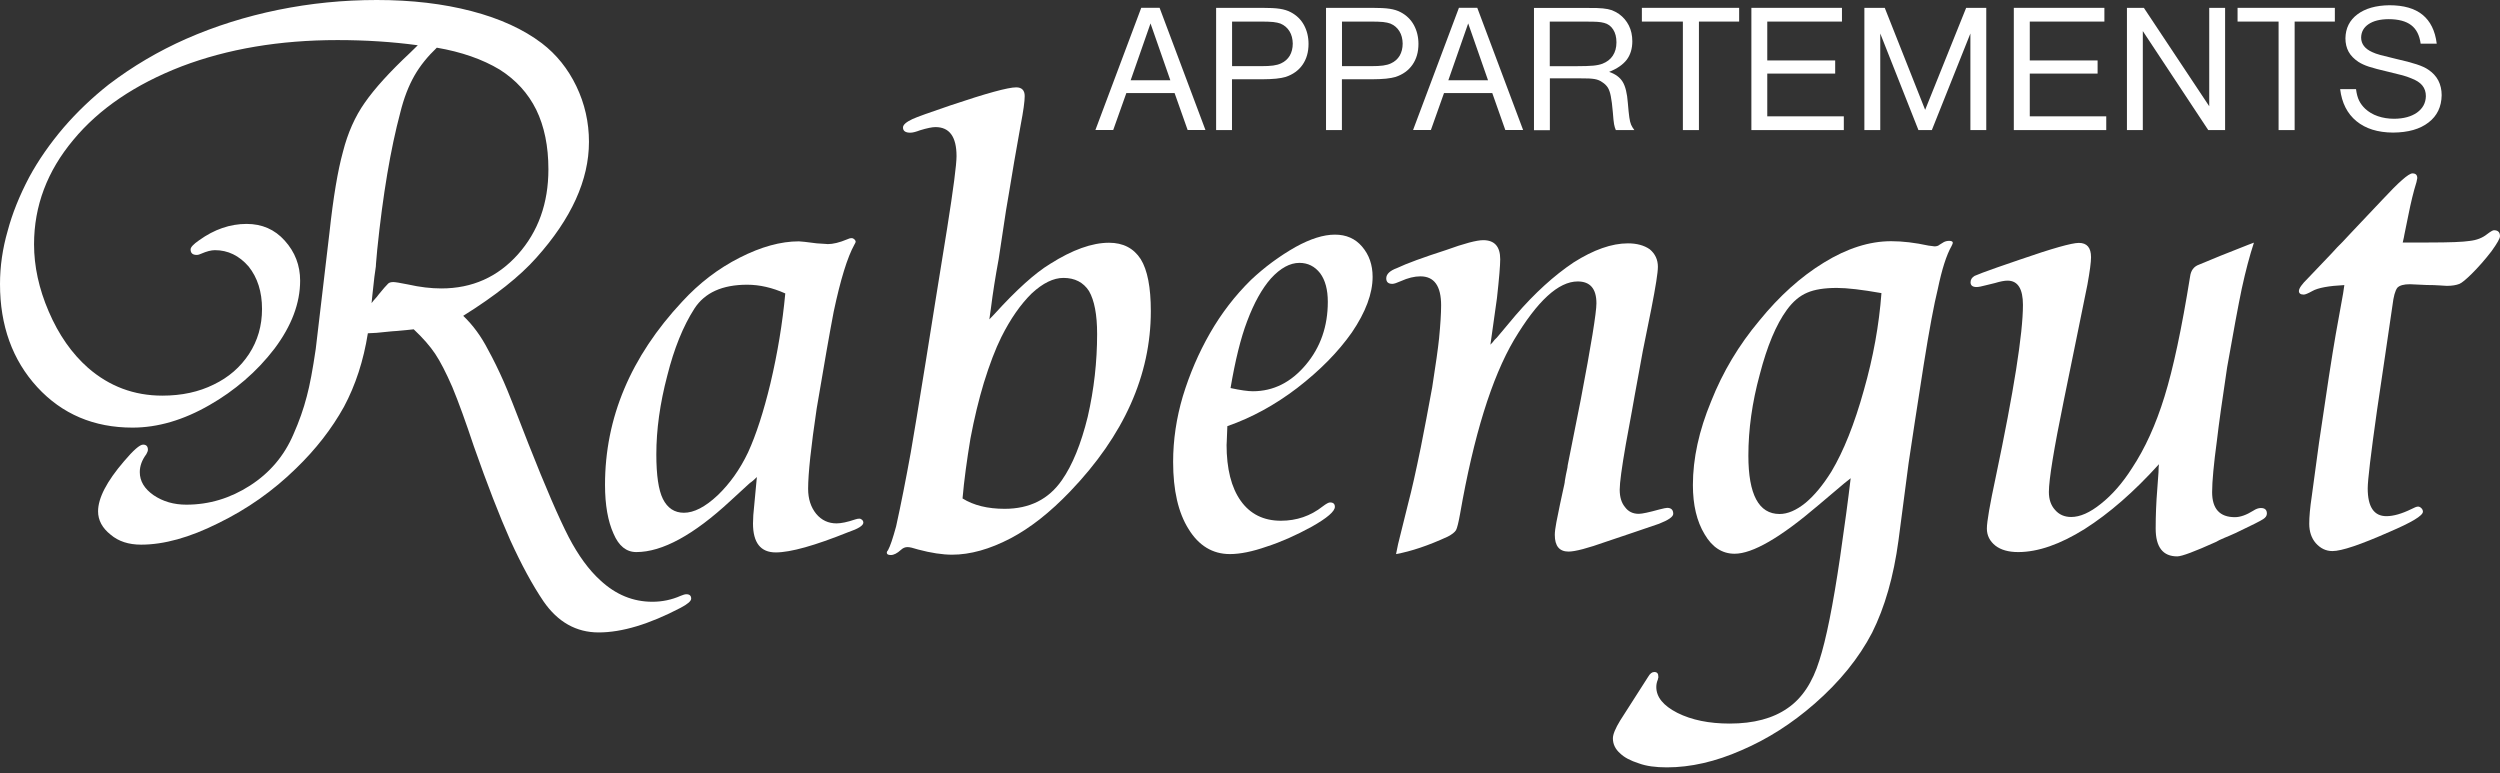 <svg width="152" height="47" viewBox="0 0 152 47" fill="none" xmlns="http://www.w3.org/2000/svg">
<rect x="0" y="0" width="152" height="47" fill="#333333" stroke="none"/>
<path fill-rule="evenodd" clip-rule="evenodd" d="M25.401 2.752C23.857 2.542 22.227 2.437 20.516 2.437C16.998 2.437 13.84 2.973 11.046 4.034C8.22 5.126 6.022 6.618 4.461 8.503C2.869 10.405 2.07 12.521 2.07 14.853C2.07 16.187 2.365 17.553 2.96 18.934C3.566 20.352 4.365 21.492 5.352 22.364C6.649 23.493 8.156 24.055 9.867 24.055C11.052 24.055 12.092 23.829 12.998 23.378C13.904 22.942 14.618 22.322 15.143 21.518C15.669 20.715 15.931 19.801 15.931 18.787C15.931 17.742 15.658 16.881 15.116 16.203C14.543 15.541 13.856 15.21 13.068 15.21C12.837 15.21 12.559 15.284 12.231 15.426C12.135 15.473 12.044 15.499 11.958 15.499C11.711 15.499 11.588 15.389 11.588 15.163C11.588 15.032 11.759 14.848 12.108 14.607C13.03 13.945 13.99 13.614 14.993 13.614C15.931 13.614 16.703 13.95 17.309 14.627C17.937 15.321 18.248 16.135 18.248 17.065C18.248 18.435 17.728 19.811 16.693 21.193C16.151 21.902 15.545 22.543 14.88 23.115C14.215 23.688 13.502 24.192 12.746 24.623C11.154 25.542 9.588 25.999 8.06 25.999C5.711 25.999 3.775 25.179 2.263 23.535C0.756 21.891 0 19.796 0 17.269C0 16.193 0.156 15.111 0.467 14.034C0.745 12.989 1.18 11.902 1.775 10.772C2.333 9.743 3.035 8.734 3.872 7.752C4.692 6.802 5.604 5.935 6.606 5.142C8.07 4.028 9.641 3.104 11.314 2.364C13.073 1.591 14.939 1.003 16.913 0.599C18.875 0.2 20.87 0 22.908 0C25.026 0 26.951 0.226 28.677 0.678C30.404 1.129 31.825 1.781 32.946 2.631C33.831 3.309 34.533 4.181 35.043 5.242C35.552 6.303 35.809 7.432 35.809 8.624C35.809 10.94 34.742 13.293 32.603 15.678C31.6 16.807 30.12 17.979 28.163 19.202C28.753 19.764 29.257 20.452 29.67 21.256C29.997 21.849 30.318 22.506 30.629 23.21C30.86 23.724 31.359 24.99 32.136 27.002C33.171 29.628 33.986 31.508 34.576 32.653C35.166 33.782 35.809 34.66 36.501 35.285C37.44 36.157 38.49 36.587 39.66 36.587C40.266 36.587 40.845 36.466 41.386 36.225C41.536 36.162 41.649 36.13 41.729 36.13C41.928 36.13 42.024 36.219 42.024 36.398C42.024 36.545 41.81 36.729 41.381 36.955C39.472 37.953 37.815 38.452 36.399 38.452C35.037 38.452 33.916 37.822 33.048 36.566C32.372 35.568 31.702 34.329 31.026 32.848C30.367 31.366 29.627 29.46 28.806 27.123C28.313 25.642 27.879 24.444 27.498 23.525C27.117 22.653 26.774 21.986 26.463 21.518C26.152 21.051 25.718 20.552 25.154 20.022L24.709 20.069C24.216 20.116 23.927 20.142 23.846 20.142L22.886 20.237L22.366 20.263C22.103 21.923 21.621 23.409 20.913 24.733C20.173 26.067 19.202 27.317 18.001 28.478C16.602 29.849 15.025 30.957 13.266 31.813C11.524 32.685 9.963 33.115 8.58 33.115C7.824 33.115 7.207 32.916 6.73 32.511C6.22 32.107 5.963 31.634 5.963 31.088C5.963 30.285 6.488 29.271 7.539 28.047C8.113 27.369 8.499 27.033 8.698 27.033C8.896 27.033 8.993 27.138 8.993 27.349C8.993 27.412 8.96 27.501 8.896 27.616C8.633 27.968 8.499 28.331 8.499 28.704C8.499 29.25 8.778 29.717 9.336 30.106C9.91 30.495 10.574 30.684 11.331 30.684C12.714 30.684 14.001 30.295 15.202 29.523C16.403 28.751 17.283 27.711 17.84 26.408C18.183 25.636 18.457 24.864 18.655 24.092C18.838 23.415 19.015 22.459 19.197 21.219C19.261 20.673 19.54 18.304 20.034 14.118C20.264 11.991 20.538 10.368 20.849 9.239C21.143 8.078 21.589 7.08 22.178 6.245C22.784 5.373 23.707 4.359 24.94 3.204C24.988 3.157 25.031 3.115 25.063 3.083C25.096 3.052 25.128 3.02 25.16 2.989C25.208 2.941 25.251 2.899 25.283 2.868C25.315 2.836 25.369 2.784 25.401 2.752ZM26.559 2.899C26.002 3.43 25.546 3.992 25.203 4.59C24.843 5.221 24.554 5.967 24.339 6.838C23.75 9.044 23.278 11.828 22.934 15.195C22.918 15.373 22.892 15.652 22.86 16.04C22.86 16.135 22.849 16.261 22.822 16.413C22.795 16.566 22.779 16.707 22.763 16.834C22.731 17.154 22.688 17.527 22.64 17.947L22.591 18.43C22.672 18.32 22.747 18.231 22.811 18.162C22.875 18.094 22.951 18.01 23.031 17.894C23.294 17.574 23.482 17.353 23.599 17.243C23.664 17.18 23.771 17.149 23.921 17.149C24.018 17.149 24.318 17.196 24.811 17.296C25.535 17.459 26.211 17.537 26.833 17.537C28.71 17.537 30.259 16.844 31.493 15.463C32.726 14.076 33.343 12.353 33.343 10.294C33.343 8.892 33.096 7.684 32.603 6.67C32.109 5.672 31.369 4.858 30.383 4.233C29.326 3.598 28.055 3.157 26.559 2.899Z" fill="white"/>
<path fill-rule="evenodd" clip-rule="evenodd" d="M46.018 29.002C45.906 29.112 45.815 29.202 45.745 29.254C45.675 29.307 45.632 29.349 45.595 29.364L44.41 30.452C42.174 32.526 40.265 33.566 38.688 33.566C38.082 33.566 37.621 33.193 37.305 32.453C36.962 31.696 36.785 30.704 36.785 29.48C36.785 25.404 38.345 21.696 41.471 18.345C42.506 17.216 43.675 16.323 44.973 15.666C46.27 15.005 47.472 14.674 48.571 14.674C48.684 14.674 49.048 14.716 49.654 14.795C50.147 14.826 50.367 14.842 50.319 14.842C50.646 14.842 51.043 14.747 51.504 14.553C51.601 14.506 51.692 14.479 51.778 14.479C51.842 14.479 51.901 14.506 51.949 14.553C51.997 14.6 52.024 14.648 52.024 14.7C52.024 14.732 51.997 14.789 51.949 14.868C51.52 15.64 51.102 17.001 50.689 18.949C50.442 20.236 50.099 22.2 49.654 24.842C49.311 27.158 49.134 28.787 49.134 29.721C49.134 30.336 49.3 30.84 49.627 31.245C49.954 31.633 50.367 31.822 50.861 31.822C51.139 31.822 51.52 31.744 51.997 31.581C52.094 31.549 52.18 31.534 52.244 31.534C52.308 31.534 52.367 31.56 52.416 31.607C52.464 31.654 52.491 31.712 52.491 31.775C52.491 31.954 52.185 32.148 51.579 32.353C49.541 33.172 48.067 33.587 47.166 33.587C46.244 33.587 45.782 32.999 45.782 31.822C45.782 31.518 45.809 31.145 45.858 30.709C45.954 29.732 46.002 29.165 46.018 29.002ZM47.745 17.841C46.957 17.489 46.185 17.311 45.429 17.311C43.916 17.311 42.849 17.794 42.222 18.76C41.53 19.837 40.983 21.197 40.57 22.841C40.125 24.532 39.905 26.124 39.905 27.626C39.905 28.897 40.039 29.8 40.302 30.331C40.581 30.893 41.01 31.176 41.584 31.176C42.19 31.176 42.876 30.825 43.632 30.115C44.372 29.406 44.989 28.54 45.482 27.505C45.975 26.428 46.426 25.031 46.839 23.324C47.279 21.46 47.579 19.632 47.745 17.841Z" fill="white"/>
<path fill-rule="evenodd" clip-rule="evenodd" d="M60.248 18.741L60.152 19.418L60.474 19.082C61.803 17.617 62.93 16.603 63.852 16.041C65.198 15.19 66.394 14.759 67.429 14.759C68.281 14.759 68.925 15.09 69.354 15.752C69.766 16.414 69.97 17.47 69.97 18.914C69.97 22.811 68.335 26.467 65.064 29.881C63.847 31.152 62.64 32.102 61.439 32.733C60.173 33.394 58.988 33.725 57.889 33.725C57.299 33.725 56.608 33.62 55.819 33.41C55.524 33.316 55.31 33.263 55.176 33.263C55.026 33.263 54.897 33.321 54.779 33.431C54.548 33.641 54.345 33.746 54.162 33.746C53.996 33.746 53.916 33.699 53.916 33.599C53.916 33.552 53.942 33.505 53.991 33.452C54.125 33.211 54.286 32.727 54.484 32.002C54.779 30.668 55.074 29.166 55.374 27.512C55.54 26.577 55.841 24.733 56.286 21.981L56.876 18.284L57.589 13.861C57.969 11.461 58.157 10.006 58.157 9.491C58.157 8.315 57.728 7.727 56.876 7.727C56.677 7.727 56.366 7.79 55.937 7.921C55.691 8.015 55.492 8.068 55.347 8.068C55.052 8.068 54.902 7.963 54.902 7.753C54.902 7.59 55.09 7.422 55.471 7.243C55.749 7.112 56.532 6.834 57.814 6.398C59.97 5.673 61.289 5.311 61.782 5.311C62.125 5.311 62.302 5.489 62.302 5.841C62.302 6.161 62.222 6.75 62.056 7.606C62.039 7.7 61.905 8.451 61.659 9.854C61.594 10.242 61.541 10.563 61.498 10.82C61.455 11.078 61.401 11.398 61.337 11.787C61.224 12.464 61.165 12.8 61.165 12.8L60.72 15.747C60.517 16.839 60.361 17.837 60.248 18.741ZM58.522 30.306C59.197 30.726 60.05 30.936 61.085 30.936C62.597 30.936 63.755 30.358 64.56 29.198C65.203 28.279 65.729 26.992 66.136 25.332C66.517 23.672 66.705 21.997 66.705 20.306C66.705 19.129 66.538 18.263 66.211 17.695C65.868 17.165 65.348 16.897 64.656 16.897C64.05 16.897 63.407 17.212 62.731 17.837C62.056 18.499 61.439 19.381 60.881 20.495C60.522 21.22 60.168 22.144 59.819 23.273C59.508 24.303 59.235 25.432 59.004 26.656C58.785 27.979 58.618 29.198 58.522 30.306Z" fill="white"/>
<path fill-rule="evenodd" clip-rule="evenodd" d="M74.623 25.91C74.591 26.782 74.575 27.149 74.575 27.023C74.575 28.505 74.865 29.649 75.439 30.453C76.012 31.257 76.827 31.661 77.878 31.661C78.833 31.661 79.68 31.372 80.42 30.789C80.635 30.626 80.779 30.548 80.865 30.548C81.064 30.548 81.16 30.637 81.16 30.816C81.16 31.089 80.694 31.493 79.755 32.023C78.785 32.554 77.873 32.958 77.02 33.231C76.152 33.536 75.401 33.688 74.779 33.688C73.728 33.688 72.886 33.179 72.264 32.165C71.637 31.167 71.326 29.807 71.326 28.084C71.326 26.75 71.524 25.421 71.915 24.098C72.328 22.743 72.875 21.466 73.567 20.258C74.259 19.05 75.09 17.974 76.055 17.023C76.892 16.235 77.798 15.568 78.769 15.017C79.675 14.518 80.468 14.266 81.16 14.266C81.852 14.266 82.399 14.507 82.812 14.99C83.241 15.489 83.455 16.104 83.455 16.829C83.455 17.842 83.037 18.972 82.195 20.211C81.359 21.403 80.249 22.527 78.865 23.594C77.514 24.623 76.103 25.395 74.623 25.91ZM74.817 23.594C75.422 23.725 75.878 23.788 76.173 23.788C77.422 23.788 78.5 23.247 79.401 22.17C80.291 21.109 80.731 19.833 80.731 18.352C80.731 17.611 80.576 17.034 80.265 16.613C79.938 16.193 79.519 15.983 79.004 15.983C78.431 15.983 77.852 16.298 77.278 16.923C76.736 17.538 76.248 18.404 75.825 19.534C75.433 20.563 75.101 21.918 74.817 23.594Z" fill="white"/>
<path fill-rule="evenodd" clip-rule="evenodd" d="M84.88 33.688C84.96 33.284 85.003 33.084 85.003 33.084L85.62 30.595C85.834 29.791 86.086 28.657 86.386 27.191C86.601 26.114 86.832 24.896 87.078 23.546C87.293 22.175 87.432 21.188 87.496 20.573C87.577 19.738 87.62 19.066 87.62 18.567C87.62 17.39 87.202 16.802 86.36 16.802C86 16.802 85.604 16.897 85.175 17.091C84.928 17.201 84.756 17.259 84.654 17.259C84.408 17.259 84.284 17.149 84.284 16.923C84.284 16.666 84.504 16.456 84.949 16.293C85.523 16.02 86.51 15.657 87.909 15.206C89.025 14.801 89.786 14.602 90.178 14.602C90.869 14.602 91.213 14.99 91.213 15.762C91.213 16.135 91.148 16.923 91.014 18.131C90.8 19.66 90.671 20.605 90.617 20.957C90.714 20.862 90.8 20.762 90.864 20.668C90.896 20.636 90.923 20.61 90.95 20.584C90.977 20.558 90.993 20.542 91.009 20.526L92.146 19.171C93.315 17.816 94.489 16.75 95.674 15.957C96.891 15.185 97.99 14.796 98.977 14.796C99.519 14.796 99.964 14.917 100.307 15.158C100.634 15.431 100.8 15.789 100.8 16.219C100.8 16.571 100.666 17.417 100.404 18.756L99.883 21.34C99.787 21.886 99.69 22.406 99.599 22.9C99.508 23.394 99.444 23.751 99.401 23.977C99.358 24.203 99.299 24.544 99.219 25.001C99.138 25.458 99.015 26.13 98.849 27.018C98.602 28.436 98.478 29.355 98.478 29.77C98.478 30.222 98.586 30.574 98.8 30.831C98.999 31.104 99.278 31.241 99.637 31.241C99.835 31.241 100.253 31.151 100.897 30.973C101.144 30.91 101.299 30.878 101.363 30.878C101.61 30.878 101.733 30.999 101.733 31.241C101.733 31.419 101.444 31.619 100.87 31.845L99.315 32.375L97.663 32.932C96.527 33.336 95.765 33.536 95.368 33.536C94.811 33.536 94.532 33.2 94.532 32.522C94.532 32.344 94.564 32.086 94.628 31.75L94.848 30.663C94.929 30.259 94.988 29.996 95.02 29.865C95.052 29.718 95.079 29.591 95.106 29.476C95.132 29.36 95.143 29.282 95.143 29.234C95.191 28.945 95.234 28.73 95.266 28.594C95.299 28.457 95.315 28.357 95.315 28.294L96.103 24.334C96.746 20.967 97.063 19.003 97.063 18.441C97.063 17.553 96.682 17.112 95.926 17.112C94.757 17.112 93.47 18.294 92.055 20.663C90.692 22.979 89.599 26.508 88.773 31.241C88.676 31.787 88.59 32.118 88.526 32.233C88.446 32.365 88.279 32.491 88.033 32.622C86.842 33.173 85.781 33.525 84.88 33.688Z" fill="white"/>
<path fill-rule="evenodd" clip-rule="evenodd" d="M112.521 29.077C112.306 29.24 112.178 29.345 112.124 29.392L110.521 30.747C108.237 32.696 106.553 33.667 105.464 33.667C104.708 33.667 104.102 33.273 103.641 32.485C103.164 31.698 102.928 30.7 102.928 29.492C102.928 27.879 103.298 26.183 104.038 24.397C104.746 22.611 105.722 20.978 106.971 19.491C108.188 17.994 109.497 16.818 110.891 15.967C112.307 15.095 113.669 14.665 114.982 14.665C115.674 14.665 116.43 14.754 117.251 14.932C117.513 14.964 117.631 14.98 117.594 14.98C117.744 14.98 117.851 14.948 117.915 14.885L118.189 14.717C118.285 14.67 118.393 14.644 118.511 14.644C118.661 14.644 118.731 14.686 118.731 14.764C118.731 14.796 118.704 14.859 118.655 14.959C118.344 15.505 118.066 16.377 117.819 17.569C117.588 18.504 117.299 20.048 116.956 22.207C116.661 24.108 116.478 25.269 116.414 25.7C116.35 26.125 116.226 26.944 116.044 28.152L115.427 32.864C115.132 35.054 114.596 36.924 113.824 38.468C113.02 40.012 111.851 41.456 110.322 42.79C108.939 43.998 107.464 44.938 105.882 45.616C104.306 46.309 102.794 46.656 101.346 46.656C100.654 46.656 100.086 46.577 99.646 46.414C99.137 46.252 98.756 46.052 98.509 45.81C98.214 45.553 98.064 45.248 98.064 44.891C98.064 44.65 98.214 44.287 98.509 43.804L100.209 41.146C100.322 40.952 100.445 40.858 100.579 40.858C100.745 40.858 100.826 40.947 100.826 41.125V41.22C100.81 41.236 100.799 41.267 100.799 41.315C100.735 41.462 100.703 41.614 100.703 41.771C100.703 42.386 101.131 42.906 101.984 43.342C102.853 43.778 103.915 43.993 105.164 43.993C106.628 43.993 107.802 43.678 108.692 43.053C109.561 42.459 110.204 41.493 110.617 40.154C111.03 38.883 111.449 36.787 111.878 33.872C112.156 31.96 112.371 30.363 112.521 29.077ZM114.392 17.821C113.207 17.611 112.306 17.506 111.679 17.506C110.923 17.506 110.322 17.601 109.877 17.795C109.416 17.989 109.009 18.336 108.644 18.835C107.984 19.738 107.438 21.051 106.992 22.774C106.531 24.465 106.301 26.109 106.301 27.701C106.301 30.069 106.933 31.251 108.199 31.251C108.692 31.251 109.218 31.025 109.775 30.574C110.317 30.122 110.843 29.486 111.352 28.667C112.092 27.427 112.752 25.778 113.325 23.714C113.894 21.718 114.248 19.754 114.392 17.821Z" fill="white"/>
<path fill-rule="evenodd" clip-rule="evenodd" d="M136.717 14.873L137.039 14.752C136.776 15.556 136.529 16.49 136.299 17.551C136.084 18.581 135.789 20.177 135.409 22.336C135.114 24.3 134.905 25.776 134.792 26.759C134.594 28.224 134.497 29.28 134.497 29.921C134.497 30.934 134.958 31.444 135.881 31.444C136.208 31.444 136.578 31.312 136.991 31.055C137.157 30.945 137.312 30.887 137.457 30.887C137.704 30.887 137.827 30.997 137.827 31.223C137.827 31.354 137.752 31.465 137.607 31.559C137.473 31.654 136.916 31.937 135.929 32.405C135.682 32.515 135.452 32.62 135.237 32.704C135.023 32.793 134.851 32.877 134.717 32.956C133.435 33.534 132.653 33.828 132.374 33.828C131.505 33.828 131.065 33.266 131.065 32.137C131.065 31.333 131.097 30.535 131.162 29.747L131.237 28.707C131.237 28.497 131.248 28.334 131.264 28.224C129.752 29.899 128.245 31.212 126.749 32.163C125.253 33.098 123.907 33.566 122.705 33.566C122.116 33.566 121.654 33.434 121.322 33.177C120.979 32.904 120.802 32.557 120.802 32.137C120.802 31.717 120.984 30.672 121.343 28.996C122.443 23.765 122.995 20.277 122.995 18.539C122.995 17.557 122.684 17.063 122.057 17.063C121.874 17.063 121.622 17.11 121.29 17.21L120.796 17.331C120.502 17.41 120.292 17.452 120.18 17.452C119.933 17.452 119.81 17.357 119.81 17.163C119.81 17 119.89 16.874 120.056 16.774C120.271 16.68 120.721 16.506 121.413 16.265L122.818 15.781C124.775 15.104 125.966 14.768 126.395 14.768C126.888 14.768 127.135 15.057 127.135 15.64C127.135 15.944 127.06 16.501 126.915 17.305L126.223 20.708L125.483 24.332C124.877 27.294 124.572 29.154 124.572 29.91C124.572 30.362 124.695 30.724 124.942 30.997C125.188 31.286 125.515 31.433 125.928 31.433C126.47 31.433 127.07 31.165 127.73 30.635C128.422 30.088 129.054 29.364 129.628 28.46C130.416 27.268 131.076 25.819 131.602 24.111C132.127 22.42 132.647 19.988 133.157 16.816C133.205 16.443 133.387 16.202 133.698 16.091C133.848 16.028 133.982 15.97 134.106 15.923C134.229 15.876 134.519 15.755 134.98 15.561L136.717 14.873Z" fill="white"/>
<path fill-rule="evenodd" clip-rule="evenodd" d="M142.461 17.843L142.536 17.333C141.581 17.38 140.932 17.501 140.589 17.696C140.326 17.843 140.155 17.911 140.069 17.911C139.871 17.911 139.774 17.837 139.774 17.696C139.774 17.533 139.956 17.275 140.316 16.924L141.769 15.4C141.999 15.143 142.219 14.907 142.434 14.702C142.568 14.555 142.707 14.408 142.852 14.255C143.002 14.103 143.147 13.945 143.297 13.783L144.852 12.139C145.839 11.078 146.445 10.542 146.675 10.542C146.874 10.542 146.97 10.636 146.97 10.831C146.97 10.831 146.954 10.91 146.922 11.072C146.74 11.65 146.579 12.322 146.429 13.079L146.182 14.287C146.182 14.318 146.15 14.471 146.086 14.744H146.504H147.662C148.928 14.744 149.759 14.712 150.15 14.649C150.579 14.602 150.933 14.465 151.212 14.24C151.426 14.077 151.566 13.998 151.63 13.998C151.877 13.998 152 14.119 152 14.36C152 14.492 151.829 14.796 151.48 15.28C151.083 15.794 150.681 16.251 150.273 16.656C149.93 16.992 149.684 17.197 149.534 17.26C149.335 17.338 149.083 17.38 148.767 17.38C148.702 17.38 148.558 17.37 148.338 17.354C148.118 17.338 147.85 17.328 147.539 17.328C146.847 17.296 146.509 17.281 146.525 17.281C146.145 17.281 145.893 17.354 145.758 17.496C145.624 17.674 145.528 18.026 145.464 18.557L145.018 21.598L144.525 24.933C144.144 27.622 143.957 29.209 143.957 29.692C143.957 30.821 144.337 31.383 145.094 31.383C145.523 31.383 146.032 31.236 146.622 30.947C146.804 30.852 146.933 30.8 147.019 30.8C147.083 30.8 147.153 30.831 147.217 30.895C147.281 30.957 147.314 31.031 147.314 31.11C147.314 31.351 146.633 31.761 145.265 32.344C143.522 33.116 142.369 33.505 141.812 33.505C141.415 33.505 141.083 33.342 140.798 33.022C140.536 32.717 140.402 32.323 140.402 31.84C140.402 31.42 140.45 30.873 140.552 30.196L140.997 26.913C141.458 23.757 141.796 21.567 142.01 20.343L142.461 17.843Z" fill="white"/>
<path fill-rule="evenodd" clip-rule="evenodd" d="M68.744 4.88L69.951 1.424L71.157 4.88H68.744ZM68.482 5.658H71.415L72.209 7.906H73.292L70.503 0.474H69.388L66.6 7.906H67.683L68.482 5.658Z" fill="white"/>
<path fill-rule="evenodd" clip-rule="evenodd" d="M74.91 4.017V1.312H76.696C76.991 1.312 77.227 1.322 77.409 1.338C77.591 1.359 77.736 1.39 77.849 1.432C78.09 1.532 78.272 1.69 78.401 1.9C78.53 2.11 78.594 2.357 78.6 2.651C78.6 2.935 78.535 3.181 78.417 3.386C78.294 3.591 78.117 3.749 77.886 3.854C77.752 3.917 77.597 3.959 77.409 3.985C77.221 4.011 76.98 4.022 76.68 4.022H74.91V4.017ZM74.91 4.82H76.755C77.061 4.82 77.339 4.804 77.586 4.783C77.833 4.757 78.026 4.72 78.165 4.678C78.61 4.531 78.953 4.284 79.195 3.938C79.436 3.591 79.559 3.171 79.559 2.672C79.559 2.241 79.463 1.858 79.281 1.522C79.098 1.186 78.83 0.928 78.482 0.744C78.299 0.645 78.079 0.576 77.811 0.534C77.543 0.492 77.184 0.477 76.728 0.477H73.94V7.909H74.905V4.82H74.91Z" fill="white"/>
<path fill-rule="evenodd" clip-rule="evenodd" d="M81.593 4.017V1.312H83.379C83.674 1.312 83.909 1.322 84.092 1.338C84.274 1.359 84.419 1.39 84.531 1.432C84.773 1.532 84.955 1.69 85.084 1.9C85.213 2.11 85.277 2.357 85.282 2.651C85.282 2.935 85.218 3.181 85.1 3.386C84.977 3.591 84.8 3.749 84.569 3.854C84.435 3.917 84.279 3.959 84.092 3.985C83.904 4.011 83.663 4.022 83.362 4.022H81.593V4.017ZM81.593 4.82H83.438C83.743 4.82 84.022 4.804 84.269 4.783C84.515 4.757 84.709 4.72 84.848 4.678C85.293 4.531 85.636 4.284 85.877 3.938C86.119 3.591 86.242 3.171 86.242 2.672C86.242 2.241 86.146 1.858 85.963 1.522C85.781 1.191 85.513 0.928 85.164 0.744C84.982 0.645 84.762 0.576 84.494 0.534C84.226 0.492 83.867 0.477 83.411 0.477H80.622V7.909H81.588V4.82H81.593Z" fill="white"/>
<path fill-rule="evenodd" clip-rule="evenodd" d="M88.059 4.88L89.266 1.424L90.472 4.88H88.059ZM87.796 5.658H90.73L91.523 7.906H92.606L89.818 0.474H88.703L85.914 7.906H86.998L87.796 5.658Z" fill="white"/>
<path fill-rule="evenodd" clip-rule="evenodd" d="M94.226 4.019V1.314H96.446C96.763 1.314 96.993 1.319 97.138 1.329C97.283 1.34 97.412 1.361 97.529 1.392C97.765 1.45 97.948 1.587 98.082 1.797C98.216 2.007 98.28 2.264 98.28 2.574C98.28 2.895 98.205 3.162 98.06 3.383C97.916 3.604 97.706 3.766 97.422 3.877C97.278 3.929 97.095 3.971 96.865 3.992C96.634 4.013 96.296 4.024 95.851 4.024H94.226V4.019ZM94.226 4.764H96.092C96.484 4.759 96.768 4.775 96.95 4.806C97.133 4.838 97.288 4.901 97.422 5.001C97.562 5.09 97.669 5.195 97.749 5.316C97.83 5.442 97.894 5.62 97.937 5.852C97.985 6.083 98.023 6.403 98.06 6.818C98.087 7.17 98.109 7.411 98.135 7.548C98.162 7.685 98.194 7.805 98.243 7.91H99.369C99.278 7.79 99.213 7.679 99.17 7.58C99.127 7.48 99.09 7.333 99.063 7.138C99.036 6.944 99.004 6.65 98.972 6.251C98.929 5.678 98.827 5.253 98.661 4.98C98.495 4.707 98.221 4.502 97.835 4.37C98.323 4.176 98.677 3.929 98.908 3.63C99.133 3.325 99.245 2.952 99.245 2.511C99.245 2.154 99.176 1.834 99.036 1.555C98.897 1.277 98.698 1.04 98.436 0.851C98.291 0.752 98.146 0.678 98.001 0.62C97.851 0.568 97.669 0.531 97.449 0.51C97.229 0.489 96.934 0.479 96.575 0.484H93.266V7.916H94.232V4.764H94.226Z" fill="white"/>
<path fill-rule="evenodd" clip-rule="evenodd" d="M103.295 1.312H105.74V0.477H99.826V1.312H102.319V7.909H103.295V1.312Z" fill="white"/>
<path fill-rule="evenodd" clip-rule="evenodd" d="M107.45 1.312H111.991V0.477H106.484V7.909H112.104V7.073H107.45V4.474H111.579V3.675H107.45V1.312Z" fill="white"/>
<path fill-rule="evenodd" clip-rule="evenodd" d="M114.593 0.477H113.354V7.909H114.32V2.036L116.641 7.909H117.456L119.8 2.036V7.909H120.765V0.477H119.542L117.049 6.679L114.593 0.477Z" fill="white"/>
<path fill-rule="evenodd" clip-rule="evenodd" d="M123.41 1.312H127.947V0.477H122.44V7.909H128.06V7.073H123.41V4.474H127.534V3.675H123.41V1.312Z" fill="white"/>
<path fill-rule="evenodd" clip-rule="evenodd" d="M130.347 0.477H129.318V7.909H130.283V1.889L134.262 7.909H135.286V0.477H134.321V6.459L130.347 0.477Z" fill="white"/>
<path fill-rule="evenodd" clip-rule="evenodd" d="M139.514 1.312H141.959V0.477H136.044V1.312H138.538V7.909H139.514V1.312Z" fill="white"/>
<path fill-rule="evenodd" clip-rule="evenodd" d="M148.152 2.646C148.056 1.869 147.766 1.286 147.289 0.897C146.812 0.508 146.136 0.319 145.273 0.319C144.452 0.33 143.809 0.514 143.332 0.871C142.854 1.228 142.613 1.716 142.602 2.326C142.602 2.636 142.667 2.909 142.795 3.145C142.924 3.381 143.128 3.586 143.396 3.765C143.562 3.87 143.771 3.97 144.029 4.054C144.286 4.138 144.683 4.243 145.225 4.369C145.584 4.453 145.868 4.526 146.072 4.579C146.276 4.637 146.447 4.694 146.592 4.757C146.903 4.873 147.134 5.02 147.278 5.199C147.423 5.377 147.493 5.593 147.493 5.85C147.482 6.265 147.305 6.591 146.957 6.843C146.608 7.089 146.147 7.216 145.568 7.221C145.208 7.221 144.876 7.168 144.57 7.063C144.265 6.958 144.013 6.806 143.804 6.612C143.648 6.464 143.525 6.302 143.434 6.118C143.342 5.934 143.283 5.703 143.246 5.419H142.281C142.383 6.26 142.715 6.911 143.273 7.368C143.83 7.825 144.57 8.056 145.498 8.061C146.415 8.056 147.134 7.851 147.654 7.447C148.179 7.047 148.442 6.491 148.453 5.787C148.453 5.451 148.383 5.157 148.249 4.894C148.115 4.637 147.911 4.416 147.643 4.238C147.471 4.117 147.235 4.012 146.935 3.912C146.635 3.812 146.2 3.697 145.637 3.57C145.241 3.476 144.94 3.402 144.731 3.345C144.522 3.287 144.356 3.229 144.238 3.171C144.013 3.072 143.841 2.945 143.728 2.798C143.616 2.651 143.557 2.478 143.557 2.284C143.562 1.942 143.712 1.669 144.007 1.47C144.302 1.27 144.704 1.17 145.219 1.165C145.82 1.165 146.281 1.286 146.597 1.527C146.919 1.769 147.107 2.147 147.176 2.657H148.152V2.646Z" fill="white"/>
</svg>
